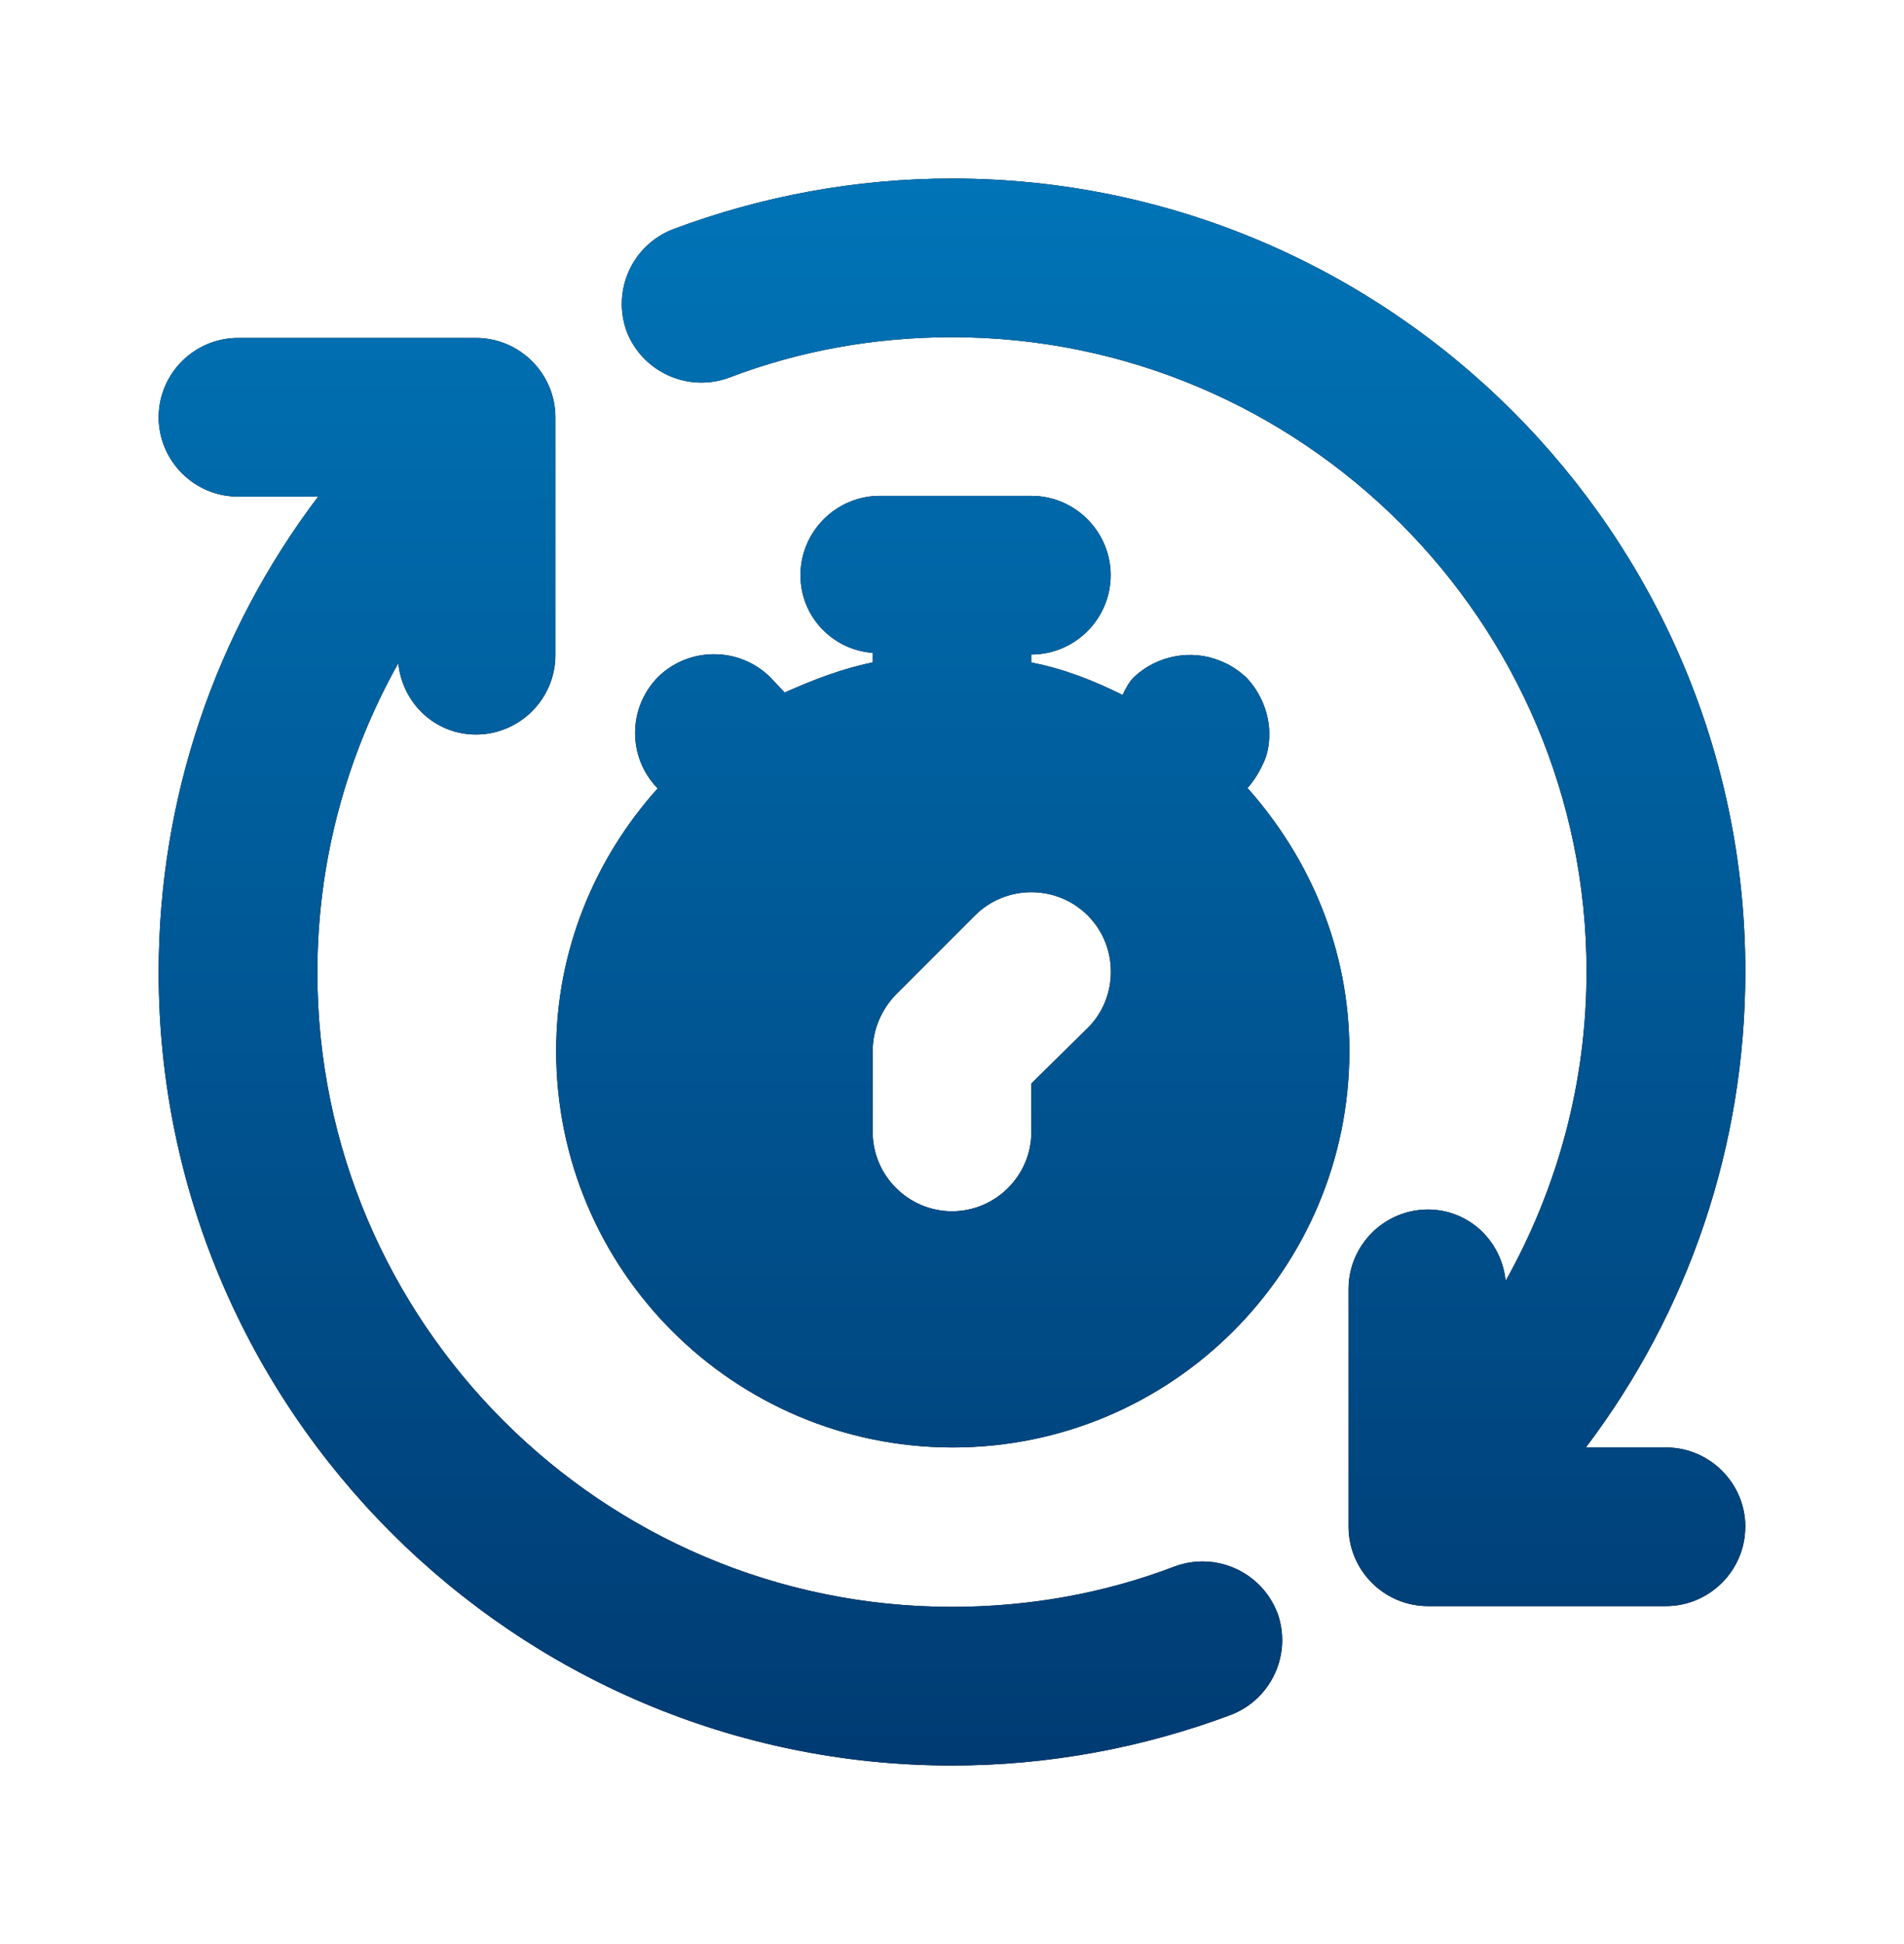 <svg width="48" height="49" viewBox="0 0 48 49" fill="none" xmlns="http://www.w3.org/2000/svg">
<path d="M31.44 19.874C31.6 19.694 31.74 19.475 31.84 19.254C31.96 19.014 31.999 18.753 31.999 18.495C31.999 17.976 31.78 17.455 31.42 17.076C31.219 16.896 31.02 16.756 30.76 16.657C30.04 16.357 29.161 16.516 28.579 17.076C28.459 17.196 28.379 17.355 28.3 17.517C27.58 17.157 26.821 16.857 26 16.698V16.497C27.1 16.497 28 15.598 28 14.498C28 13.398 27.1 12.498 26 12.498H22.18C21.08 12.498 20.18 13.398 20.18 14.498C20.18 15.538 20.981 16.377 22 16.456V16.696C21.221 16.855 20.501 17.136 19.781 17.455L19.421 17.074C18.641 16.295 17.36 16.295 16.58 17.074C15.821 17.854 15.821 19.093 16.58 19.872C15 21.632 14.021 23.95 14.021 26.489C14.021 32.006 18.5 36.483 24.02 36.483C29.539 36.483 34.018 32.006 34.018 26.489C34.018 23.95 33.038 21.652 31.459 19.872L31.44 19.874ZM27.421 25.91L26.001 27.31V28.53C26.001 29.63 25.102 30.53 24.001 30.53C22.9 30.53 22 29.63 22 28.53V26.491C22 25.951 22.22 25.451 22.58 25.073L24.58 23.073C25.36 22.293 26.641 22.293 27.421 23.073C28.201 23.853 28.201 25.133 27.421 25.912V25.91ZM32.2 40.642C32.58 41.681 32.059 42.821 31.039 43.22C28.799 44.06 26.419 44.5 23.999 44.5C12.981 44.5 4 35.526 4 24.51C4 20.133 5.419 15.956 8.02 12.517H6C4.9 12.517 4 11.617 4 10.517C4 9.417 4.9 8.518 6 8.518H12C13.101 8.518 14.001 9.417 14.001 10.517V16.514C14.001 17.614 13.101 18.514 12 18.514C10.959 18.514 10.14 17.713 10.041 16.715C8.721 19.074 8.001 21.731 8.001 24.51C8.001 33.325 15.18 40.501 23.999 40.501C25.939 40.501 27.839 40.162 29.618 39.481C30.659 39.101 31.798 39.622 32.198 40.642H32.2ZM43.998 38.483C43.998 39.583 43.098 40.482 41.998 40.482H35.998C34.898 40.482 33.998 39.583 33.998 38.483V32.486C33.998 31.386 34.898 30.486 35.998 30.486C37.039 30.486 37.858 31.287 37.957 32.285C39.277 29.926 39.997 27.269 39.997 24.49C39.997 15.675 32.818 8.499 23.999 8.499C22.059 8.499 20.159 8.838 18.38 9.519C17.34 9.899 16.2 9.378 15.8 8.359C15.42 7.318 15.941 6.179 16.961 5.78C19.201 4.94 21.581 4.5 24.001 4.5C35.019 4.5 44 13.474 44 24.49C44 28.867 42.581 33.044 39.98 36.483H41.999C43.1 36.483 44 37.383 44 38.483H43.998Z" fill="black"/>
<path d="M31.44 19.874C31.6 19.694 31.74 19.475 31.84 19.254C31.96 19.014 31.999 18.753 31.999 18.495C31.999 17.976 31.78 17.455 31.42 17.076C31.219 16.896 31.02 16.756 30.76 16.657C30.04 16.357 29.161 16.516 28.579 17.076C28.459 17.196 28.379 17.355 28.3 17.517C27.58 17.157 26.821 16.857 26 16.698V16.497C27.1 16.497 28 15.598 28 14.498C28 13.398 27.1 12.498 26 12.498H22.18C21.08 12.498 20.18 13.398 20.18 14.498C20.18 15.538 20.981 16.377 22 16.456V16.696C21.221 16.855 20.501 17.136 19.781 17.455L19.421 17.074C18.641 16.295 17.36 16.295 16.58 17.074C15.821 17.854 15.821 19.093 16.58 19.872C15 21.632 14.021 23.95 14.021 26.489C14.021 32.006 18.5 36.483 24.02 36.483C29.539 36.483 34.018 32.006 34.018 26.489C34.018 23.95 33.038 21.652 31.459 19.872L31.44 19.874ZM27.421 25.91L26.001 27.31V28.53C26.001 29.63 25.102 30.53 24.001 30.53C22.9 30.53 22 29.63 22 28.53V26.491C22 25.951 22.22 25.451 22.58 25.073L24.58 23.073C25.36 22.293 26.641 22.293 27.421 23.073C28.201 23.853 28.201 25.133 27.421 25.912V25.91ZM32.2 40.642C32.58 41.681 32.059 42.821 31.039 43.22C28.799 44.06 26.419 44.5 23.999 44.5C12.981 44.5 4 35.526 4 24.51C4 20.133 5.419 15.956 8.02 12.517H6C4.9 12.517 4 11.617 4 10.517C4 9.417 4.9 8.518 6 8.518H12C13.101 8.518 14.001 9.417 14.001 10.517V16.514C14.001 17.614 13.101 18.514 12 18.514C10.959 18.514 10.14 17.713 10.041 16.715C8.721 19.074 8.001 21.731 8.001 24.51C8.001 33.325 15.18 40.501 23.999 40.501C25.939 40.501 27.839 40.162 29.618 39.481C30.659 39.101 31.798 39.622 32.198 40.642H32.2ZM43.998 38.483C43.998 39.583 43.098 40.482 41.998 40.482H35.998C34.898 40.482 33.998 39.583 33.998 38.483V32.486C33.998 31.386 34.898 30.486 35.998 30.486C37.039 30.486 37.858 31.287 37.957 32.285C39.277 29.926 39.997 27.269 39.997 24.49C39.997 15.675 32.818 8.499 23.999 8.499C22.059 8.499 20.159 8.838 18.38 9.519C17.34 9.899 16.2 9.378 15.8 8.359C15.42 7.318 15.941 6.179 16.961 5.78C19.201 4.94 21.581 4.5 24.001 4.5C35.019 4.5 44 13.474 44 24.49C44 28.867 42.581 33.044 39.98 36.483H41.999C43.1 36.483 44 37.383 44 38.483H43.998Z" fill="url(#paint0_linear_3151_19359)"/>
<defs>
<linearGradient id="paint0_linear_3151_19359" x1="24" y1="4.5" x2="24" y2="44.5" gradientUnits="userSpaceOnUse">
<stop stop-color="#0074B7"/>
<stop offset="1" stop-color="#003B73"/>
</linearGradient>
</defs>
</svg>
